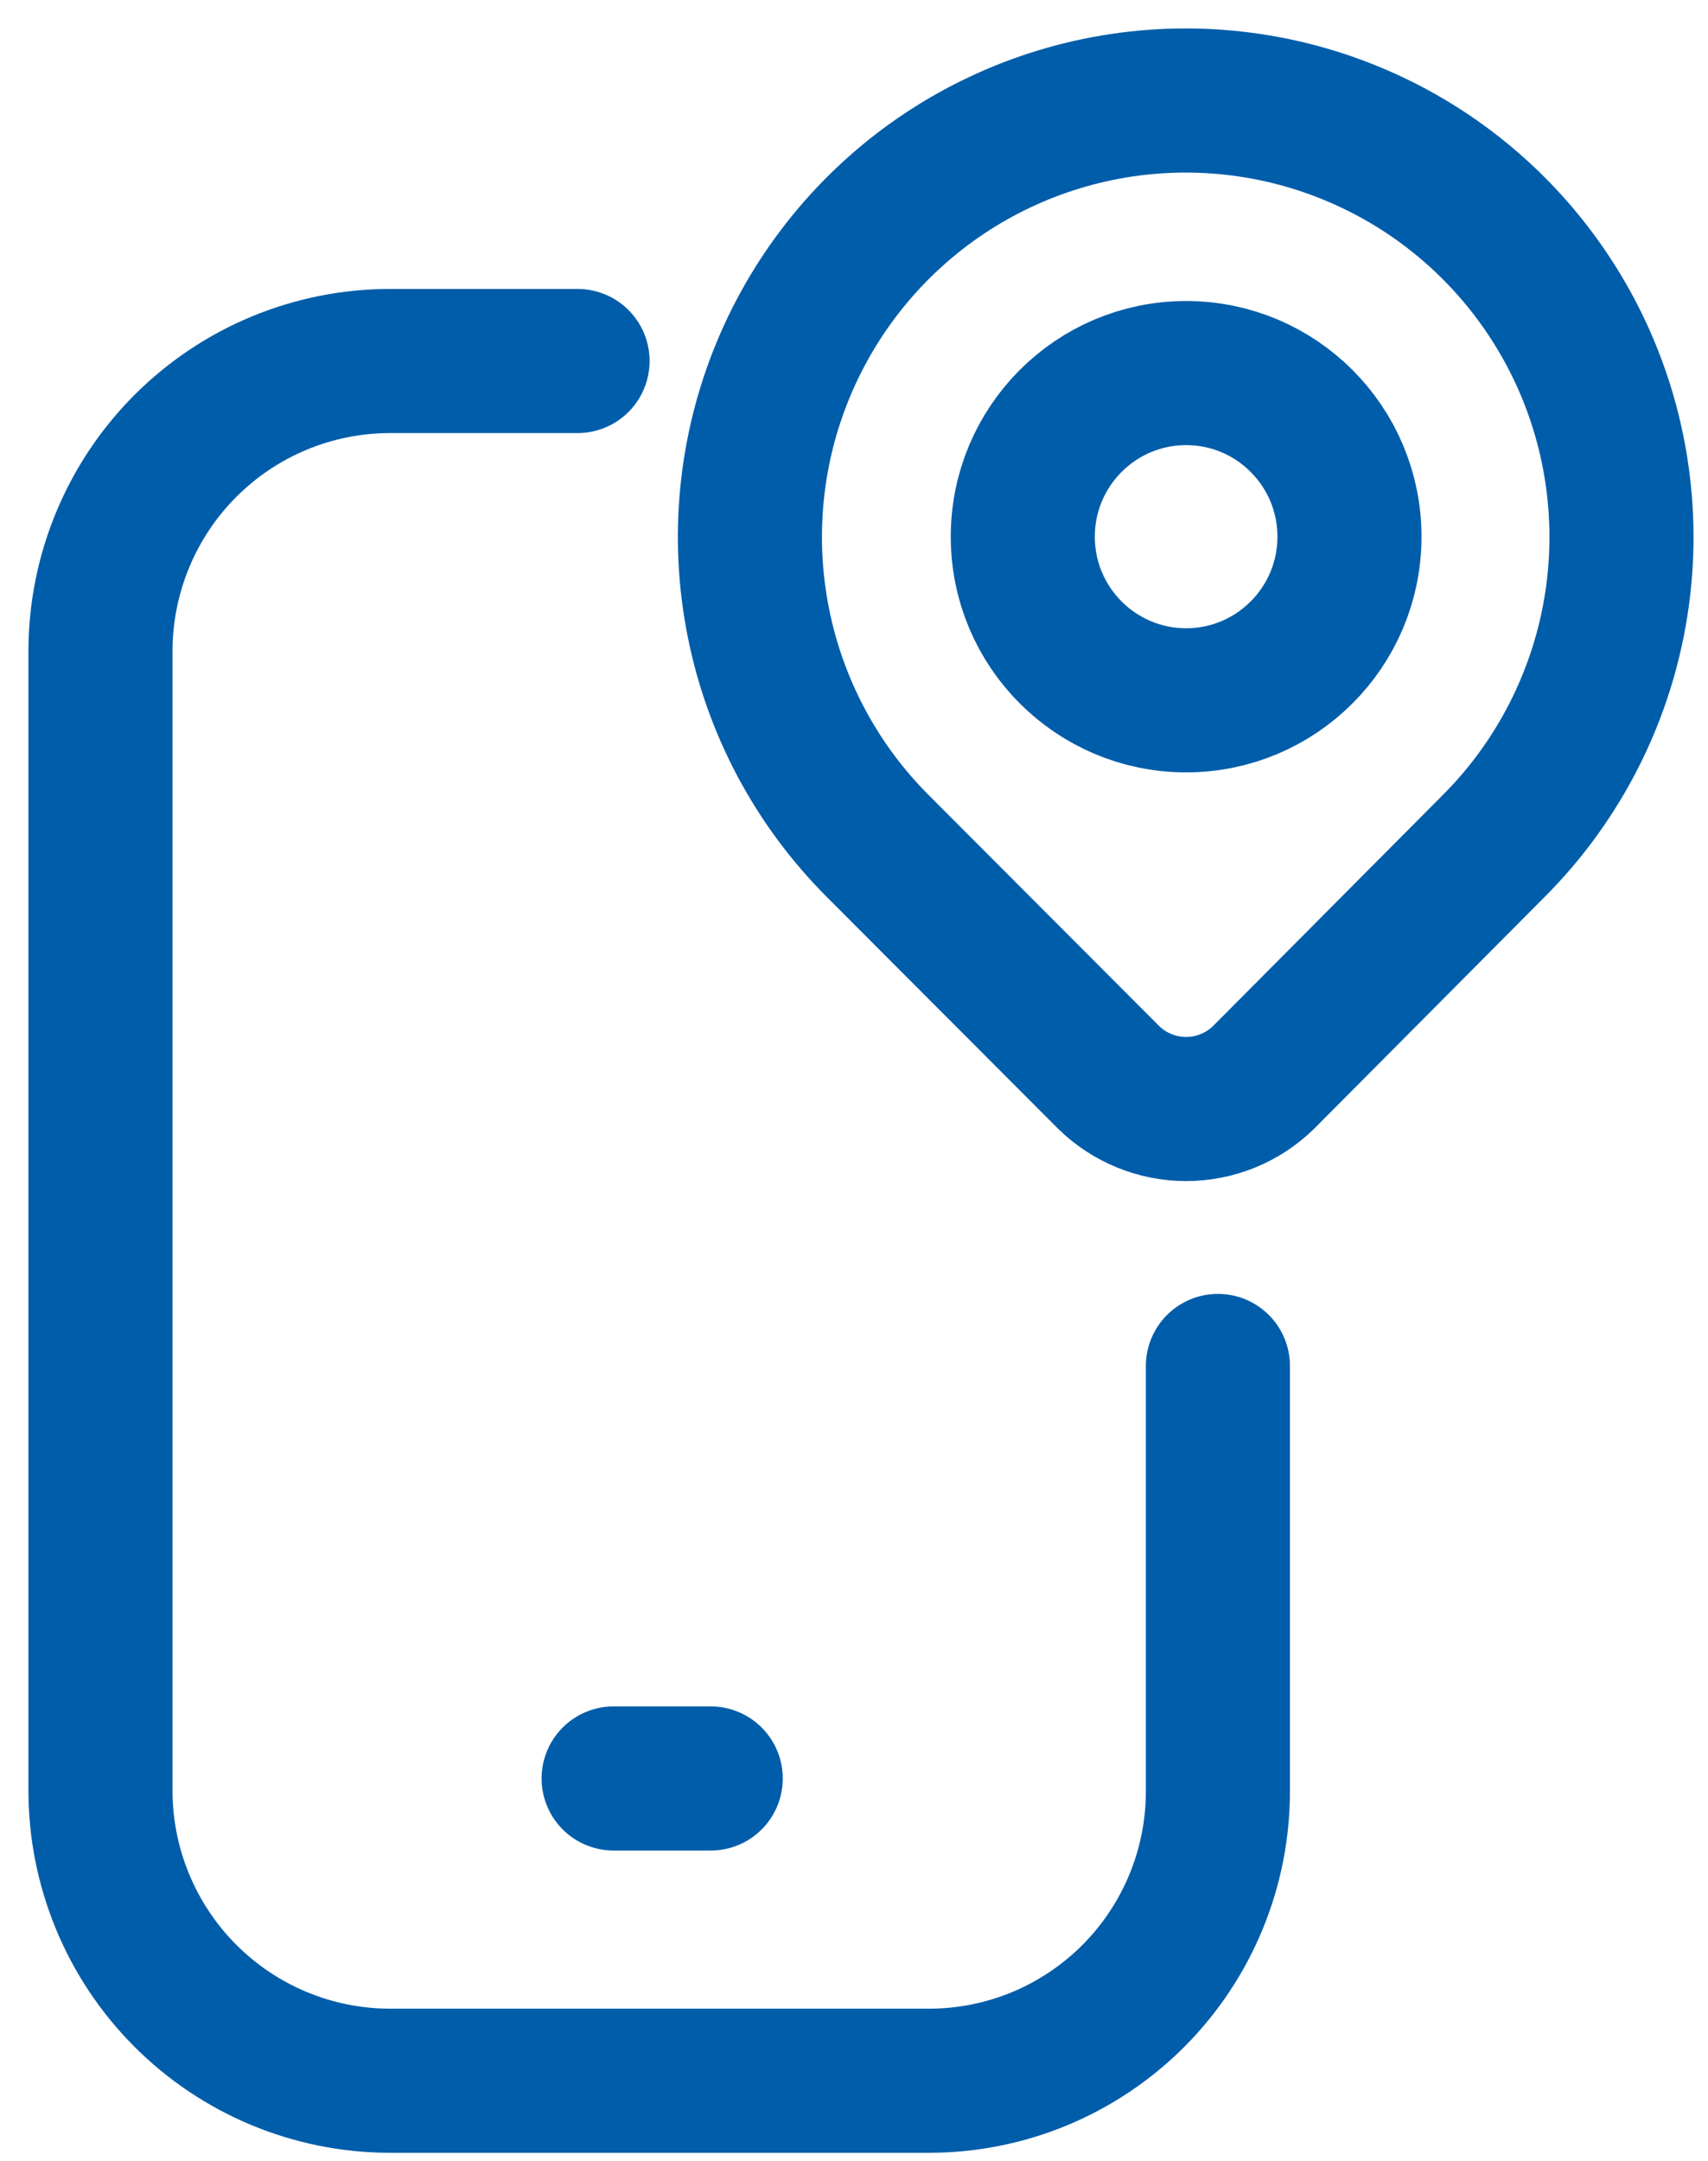 <svg width="34" height="43" viewBox="0 0 34 43" fill="none" xmlns="http://www.w3.org/2000/svg">
<path d="M23.611 13.936C25.407 13.936 26.863 12.478 26.863 10.68C26.863 8.882 25.407 7.424 23.611 7.424C21.816 7.424 20.36 8.882 20.36 10.68C20.36 12.478 21.816 13.936 23.611 13.936Z" stroke="#005DAA" stroke-width="2.868" stroke-linecap="round" stroke-linejoin="round"/>
<path d="M29.737 16.832L25.151 21.442C24.739 21.844 24.187 22.069 23.611 22.069C23.036 22.069 22.483 21.844 22.071 21.442L17.469 16.832C16.255 15.617 15.429 14.069 15.095 12.383C14.76 10.698 14.931 8.951 15.588 7.364C16.245 5.776 17.357 4.419 18.783 3.464C20.21 2.51 21.887 2 23.603 2C25.319 2 26.996 2.51 28.423 3.464C29.849 4.419 30.961 5.776 31.618 7.364C32.274 8.951 32.446 10.698 32.111 12.383C31.776 14.069 30.95 15.617 29.737 16.832V16.832Z" stroke="#005DAA" stroke-width="2.868" stroke-linecap="round" stroke-linejoin="round"/>
<path d="M24.244 27.182V35.63C24.246 36.388 24.099 37.139 23.811 37.839C23.523 38.54 23.1 39.176 22.566 39.713C22.032 40.249 21.398 40.675 20.699 40.966C20 41.256 19.251 41.406 18.495 41.406H7.749C6.223 41.401 4.761 40.791 3.683 39.708C2.605 38.625 2 37.159 2 35.63V12.942C2.005 11.416 2.612 9.954 3.689 8.875C4.766 7.796 6.226 7.188 7.749 7.184H11.497" stroke="#005DAA" stroke-width="2.868" stroke-linecap="round" stroke-linejoin="round"/>
<path d="M12.215 35.391H14.148" stroke="#005DAA" stroke-width="2.868" stroke-linecap="round" stroke-linejoin="round"/>
</svg>
